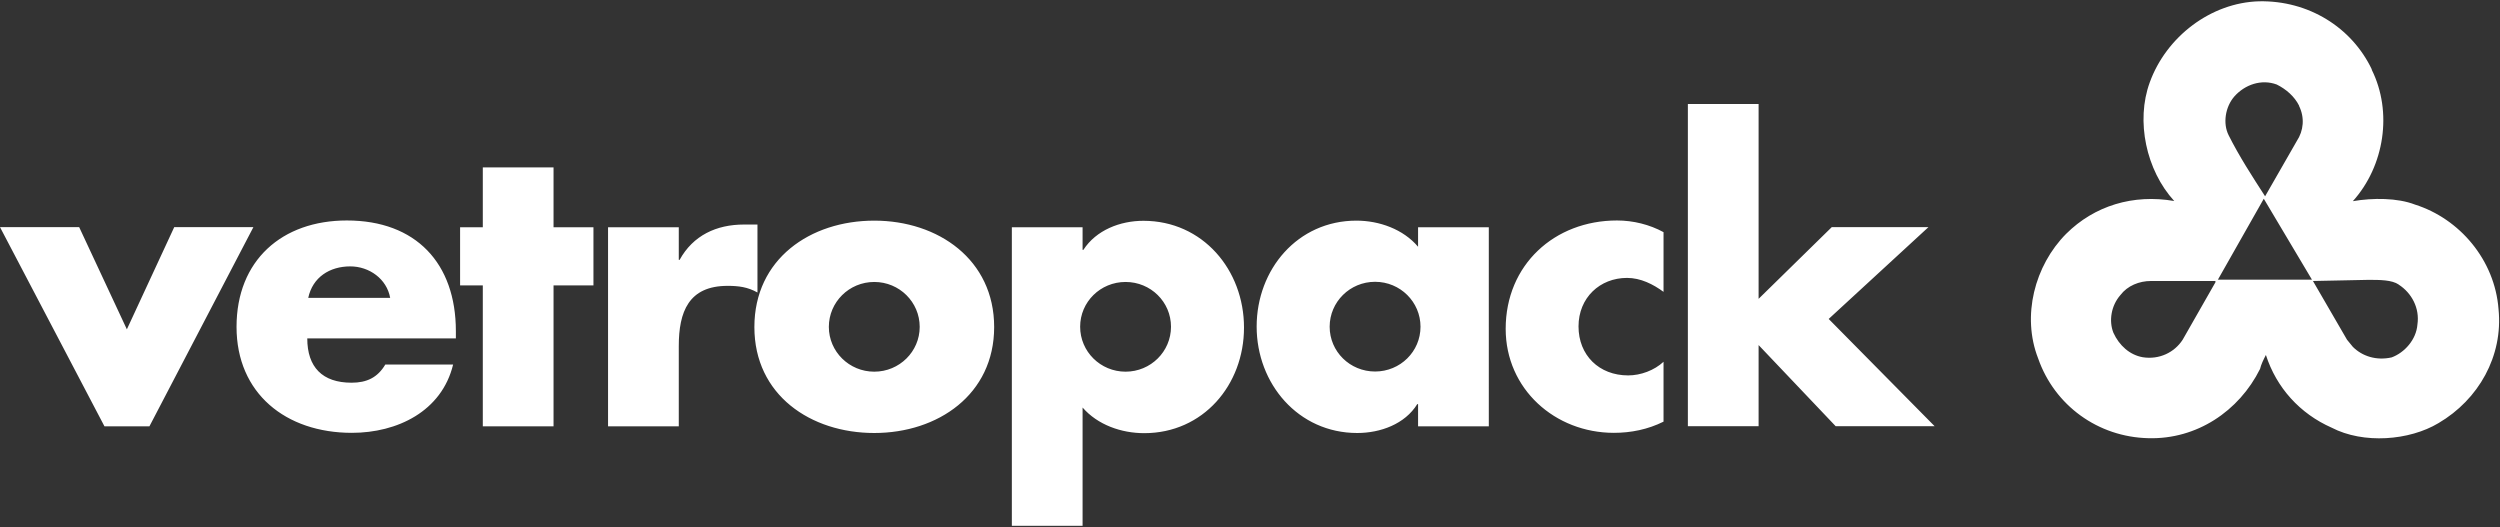 <svg version="1.2" xmlns="http://www.w3.org/2000/svg" viewBox="0 0 1541 325" width="1541" height="325">
	<rect x="0" y="0" width="1541" height="325" fill="#333333" stroke="none"/>
	<title>logo-vetropack-svg</title>
	<style>
		.s0 { fill: #ffffff } 
	</style>
	<path id="Layer" fill-rule="evenodd" class="s0" d="m78.2 203l29.2-63h48.8l-64.1 122.8h-27.7l-64.4-122.8h48.8zm202.8 5.6h-91.6c0 17.7 9.3 27.3 27.3 27.3 9.3 0 16-3.1 20.8-11.2h41.8c-7 28.9-34.5 42.1-62.4 42.1-40.7 0-71.1-24.3-71.1-65.3 0-41 28-65.6 68-65.6 42.6 0 67.2 26.4 67.2 68.2zm-40.5-25c-2.1-11.7-12.9-19.4-24.6-19.4-12.7 0-23.2 6.7-25.9 19.4zm100.7 79.2h-43.6v-86.9h-14v-35.8h14v-36.9h43.6v36.9h24.6v35.8h-24.6zm77.2-102.6h0.5c8.3-15.1 22.7-21.8 39.7-21.8h8.3v41.9c-6-3.4-11.7-4.1-18.4-4.1-24.1 0-30.1 16.1-30.1 37.1v49.5h-43.6v-122.7h43.6zm194.4 41.4c0 41.6-34.7 65.3-73.9 65.3-39.2 0-73.9-23.4-73.9-65.3 0-41.9 34.4-65.6 73.9-65.6 39.4 0 73.9 24 73.9 65.6zm-45.9-0.1c0-15.3-12.5-27.7-28-27.7-15.5 0-28 12.4-28 27.7 0 15.2 12.5 27.6 28 27.6 15.5 0 28-12.4 28-27.6zm100.4-47.5h0.5c7.9-12.2 22.7-17.9 37-17.9 36.6 0 62 30.3 62 65.8 0 35.4-25.2 65.1-61.5 65.1-14.1 0-28.7-5.1-38-15.8v72.9h-43.6v-184h43.6zm54.5 47.4c0-15.3-12.5-27.6-28-27.6-15.5 0-28 12.3-28 27.6 0 15.3 12.5 27.7 28 27.7 15.5 0 28-12.4 28-27.7zm195.9 61.4h-43.6v-13.7h-0.5c-7.6 12.3-22.7 17.8-37 17.8-36.4 0-62-30.4-62-65.6 0-35.2 25.2-65.3 61.5-65.3 14.1 0 28.9 5.3 38 16.1v-12h43.6zm-42.1-61.4c0-15.3-12.5-27.7-28-27.7-15.5 0-28 12.4-28 27.7 0 15.3 12.5 27.6 28 27.6 15.5 0 28-12.3 28-27.6zm149.8-21.5c-6.4-4.7-14.1-8.6-22.5-8.6-16.7 0-29.9 12.2-29.9 29.9 0 17.8 12.7 30.2 30.6 30.2 7.7 0 16.1-3.1 21.8-8.4v36.9c-9.6 4.8-20.1 6.9-30.6 6.9-36.3 0-66.7-27-66.7-64.1 0-39.5 30.1-66.8 68.6-66.8 10 0 20.1 2.5 28.7 7.2zm58.6 4.3l45.1-44.2h59.6l-61.5 56.6 65.3 66.1h-61l-47.5-50v50h-43.6v-198.6h43.6zm377.9-141.3c13 26.1 7.9 59.4-11.6 81.1 12.3-2.1 27.5-2.1 38.3 2.1 27.5 8.7 49.2 34.1 51.5 64.5 2.9 28.9-12.3 55.7-37 70.2-18 10.8-46.3 13-65.9 2.8-19.5-8.6-34-24.6-40.5-44.8-1.5 2.9-2.9 5.7-3.6 8.6-13 26.1-39.1 43.5-68.8 42.7-31.1-0.7-57.9-20.2-68-49.2-10.2-26.1-2.2-57.2 17.3-76.8 17.4-17.3 41.3-24.6 66.6-20.2-17.3-18.9-23.8-49.3-15.1-73.1 10.2-28.2 37.7-49.2 67.4-50 30.4-0.6 57.1 16 69.5 42zm-96.3 130.3h-39.7c-7.3 0-14.5 2.9-18.9 8.7-5.7 6.5-7.2 15.9-4.3 23.2 3.6 7.9 10.1 13.7 18.1 15.1 10.1 1.6 19.5-2.9 24.6-10.8l20.2-35.4zm113 2.2c-4.3-2.9-11.6-2.9-18.8-2.9l-34.1 0.7 21 36.2 3.6 4.4c5.8 5.8 14.5 8.6 23.9 6.5 7.9-2.9 15.2-10.9 15.9-20.3 1.5-10.1-3.6-19.5-11.6-24.6zm-53.5-3l-29.7-49.9-28.3 49.9zm-7.9-107.2c-2.9-5.8-8-10.2-13.8-13.1-9.4-3.5-19.6 0-26.1 7.3-5.7 6.5-7.2 16.7-3.6 23.9 6.5 13 14.5 25.3 22.5 37.7l19.5-34c4.3-6.5 5-14.5 1.4-21.8z"/>
</svg>